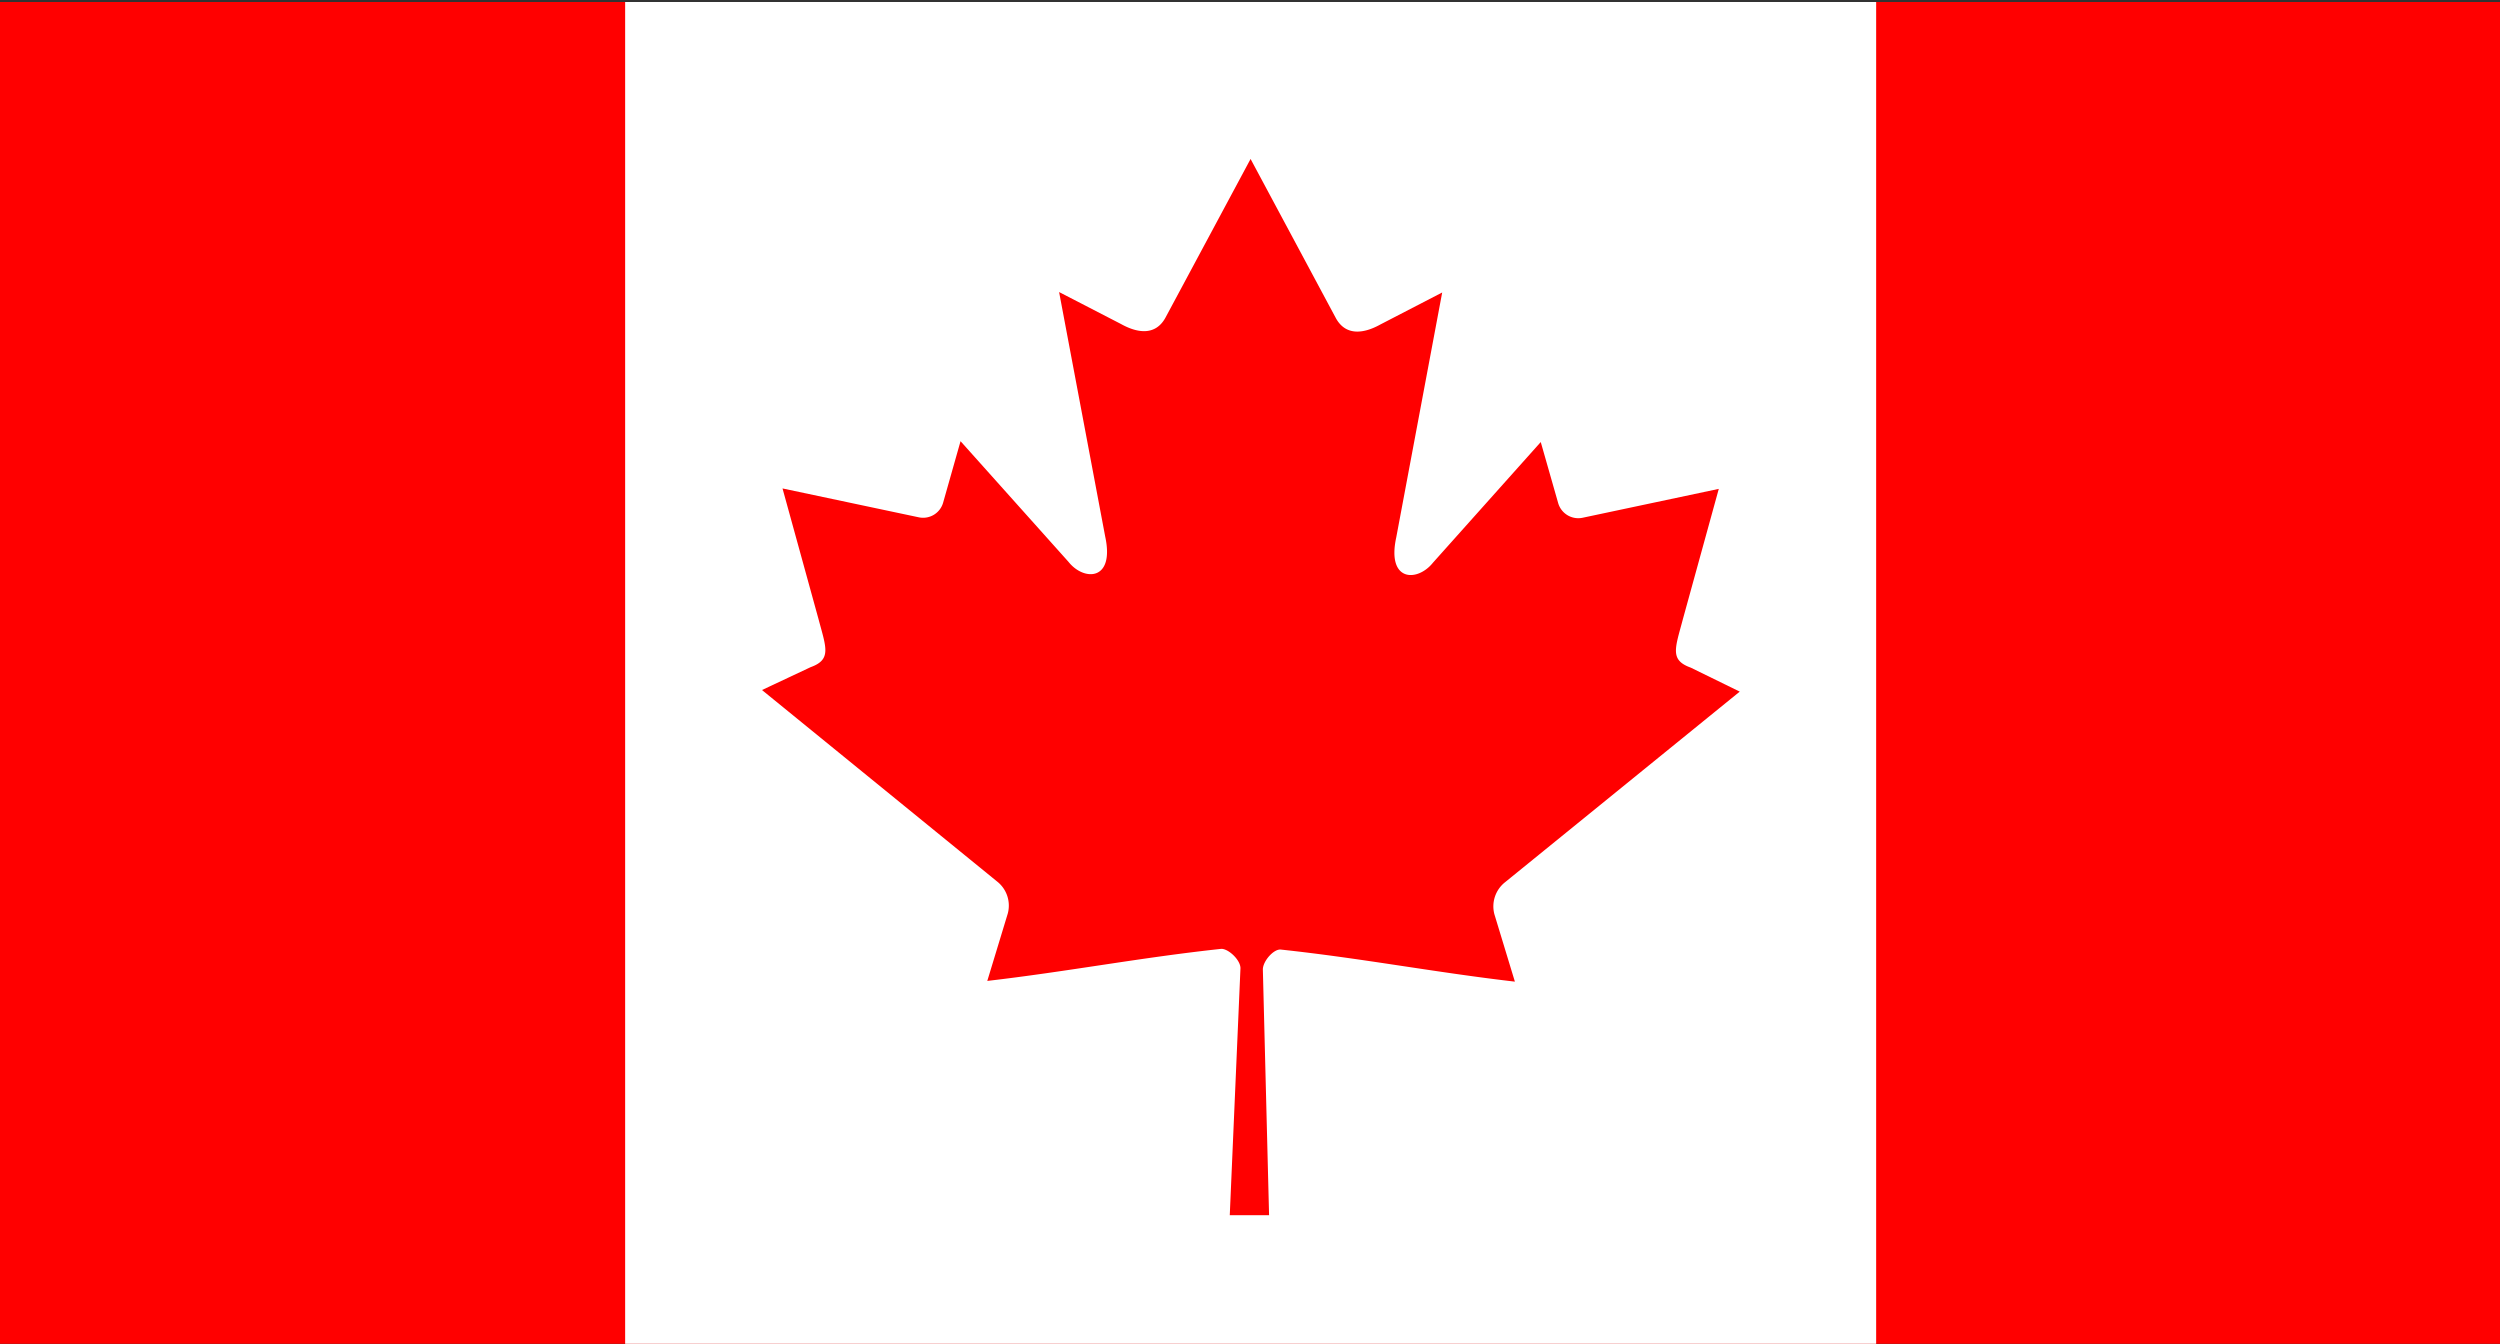 <?xml version="1.0" encoding="UTF-8"?> <svg xmlns="http://www.w3.org/2000/svg" xmlns:xlink="http://www.w3.org/1999/xlink" id="Слой_1" data-name="Слой 1" viewBox="0 0 173 93"><rect x="0" y="0" width="173" height="93" fill="#333333" stroke="none"/> <defs> <style>.cls-1{fill:none;}.cls-2{clip-path:url(#clip-path);}.cls-3{fill:red;}.cls-4{fill:#fff;}</style> <clipPath id="clip-path"> <rect class="cls-1" y="0.14" width="173.12" height="92.85"></rect> </clipPath> </defs> <g class="cls-2"> <rect class="cls-3" x="-0.03" y="0.14" width="173.14" height="92.85"></rect> </g> <rect class="cls-4" x="43.26" y="0.14" width="86.57" height="92.85"></rect> <path class="cls-3" d="M86.54,11l-5.9,11c-.67,1.2-1.87,1.09-3.07.42l-4.28-2.21,3.19,16.92c.67,3.09-1.48,3.09-2.54,1.75l-7.47-8.35L65.26,34.8a1.44,1.44,0,0,1-1.67,1l-9.44-2,2.48,9c.53,2,.94,2.84-.54,3.37l-3.36,1.58L69,61a2.12,2.12,0,0,1,.74,2.21l-1.42,4.67c5.59-.65,10.61-1.62,16.2-2.22.5,0,1.32.77,1.32,1.34l-.74,17.09h2.72l-.43-17c0-.58.75-1.43,1.24-1.38,5.6.6,10.61,1.57,16.2,2.22l-1.42-4.67a2.13,2.13,0,0,1,.74-2.21l16.24-13.19L117,46.2c-1.48-.53-1.07-1.36-.54-3.37l2.48-9-9.43,2a1.45,1.45,0,0,1-1.68-1l-1.21-4.24-7.46,8.35c-1.07,1.34-3.21,1.34-2.54-1.75L99.8,20.24l-4.27,2.21c-1.2.67-2.41.78-3.08-.42"></path> </svg> 